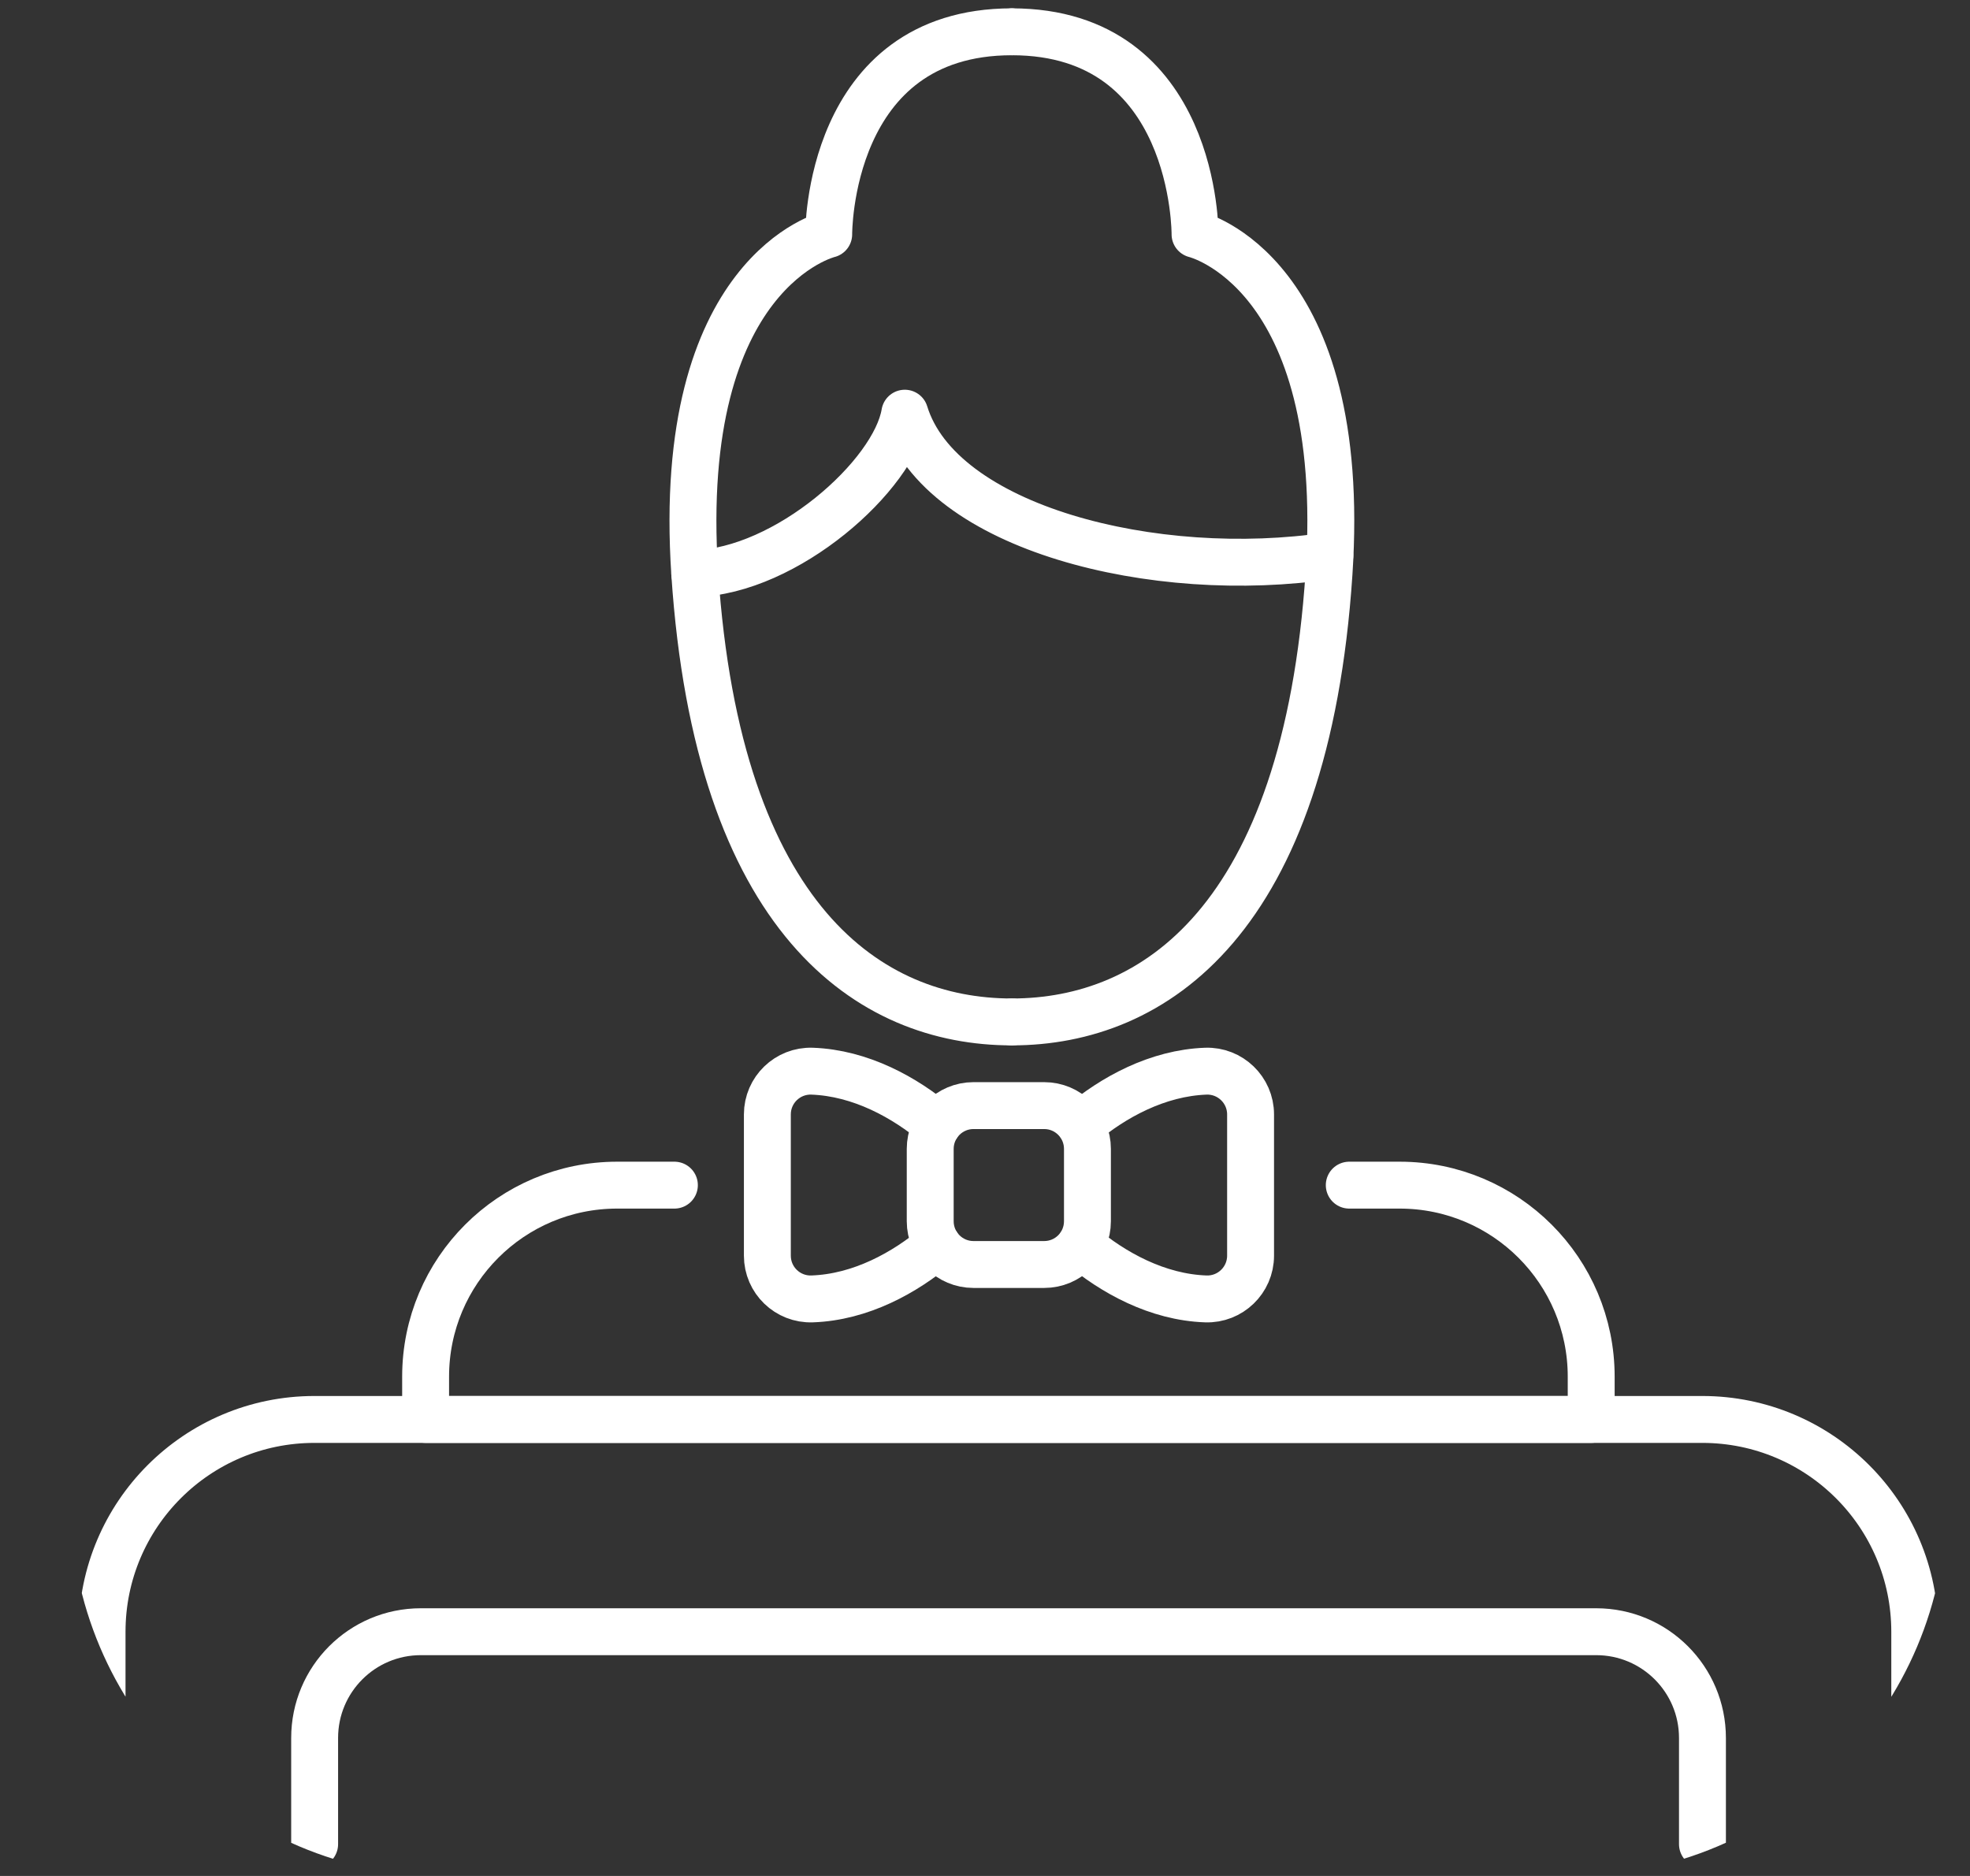 <svg width="21" height="20" viewBox="0 0 21 20" fill="none" xmlns="http://www.w3.org/2000/svg">
<rect x="0" y="0" width="21" height="20" fill="#333333" stroke="none"/>
<g clip-path="url(#clip0_2332_5972)">
<g clip-path="url(#clip1_2332_5972)">
<path d="M10.786 10.895C9.273 10.895 7.652 9.817 7.406 6.115C7.192 2.887 8.834 2.498 8.834 2.498C8.834 2.498 8.817 0.339 10.786 0.339" stroke="white" stroke-width="0.5" stroke-linecap="round" stroke-linejoin="round"/>
<path d="M10.787 10.895C12.3 10.895 13.921 9.817 14.167 6.115C14.382 2.887 12.739 2.498 12.739 2.498C12.739 2.498 12.756 0.339 10.787 0.339" stroke="white" stroke-width="0.5" stroke-linecap="round" stroke-linejoin="round"/>
<path d="M7.406 6.115C8.38 6.092 9.534 5.071 9.645 4.405C10.021 5.631 12.314 6.205 14.176 5.924" stroke="white" stroke-width="0.5" stroke-linecap="round" stroke-linejoin="round"/>
<path d="M14.383 12.635H14.92C16.048 12.635 16.962 13.549 16.962 14.677V15.133H4.537V14.677C4.537 13.549 5.451 12.635 6.579 12.635H7.189" stroke="white" stroke-width="0.5" stroke-linecap="round" stroke-linejoin="round"/>
<path d="M11.131 11.787H10.377C10.123 11.787 9.916 11.994 9.916 12.248V13.02C9.916 13.275 10.123 13.481 10.377 13.481H11.131C11.386 13.481 11.592 13.275 11.592 13.02V12.248C11.592 11.994 11.386 11.787 11.131 11.787Z" stroke="white" stroke-width="0.5" stroke-linecap="round" stroke-linejoin="round"/>
<path d="M11.518 13.275C11.865 13.569 12.338 13.83 12.854 13.848C13.114 13.857 13.331 13.648 13.331 13.387V11.881C13.331 11.62 13.114 11.411 12.854 11.42C12.338 11.439 11.865 11.699 11.518 11.993" stroke="white" stroke-width="0.5" stroke-linecap="round" stroke-linejoin="round"/>
<path d="M9.993 13.275C9.646 13.57 9.173 13.83 8.657 13.848C8.396 13.857 8.18 13.648 8.18 13.387V11.881C8.18 11.62 8.396 11.411 8.657 11.42C9.173 11.439 9.645 11.699 9.993 11.993" stroke="white" stroke-width="0.5" stroke-linecap="round" stroke-linejoin="round"/>
<path d="M1.088 19.62V17.397C1.088 16.146 2.102 15.133 3.352 15.133H18.146C19.397 15.133 20.411 16.146 20.411 17.397V19.62" stroke="white" stroke-width="0.5" stroke-linecap="round" stroke-linejoin="round"/>
<path d="M3.354 19.661V18.529C3.354 17.903 3.86 17.396 4.486 17.396H17.015C17.641 17.396 18.148 17.903 18.148 18.529V19.661" stroke="white" stroke-width="0.5" stroke-linecap="round" stroke-linejoin="round"/>
</g>
</g>
<defs>
<clipPath id="clip0_2332_5972">
<path d="M0.75 4C0.75 1.791 2.541 0 4.75 0H16.75C18.959 0 20.75 1.791 20.75 4V16C20.75 18.209 18.959 20 16.75 20H4.75C2.541 20 0.75 18.209 0.75 16V4Z" fill="white"/>
</clipPath>
<clipPath id="clip1_2332_5972">
<rect width="20" height="20" fill="white" transform="translate(0.75)"/>
</clipPath>
</defs>
</svg>
